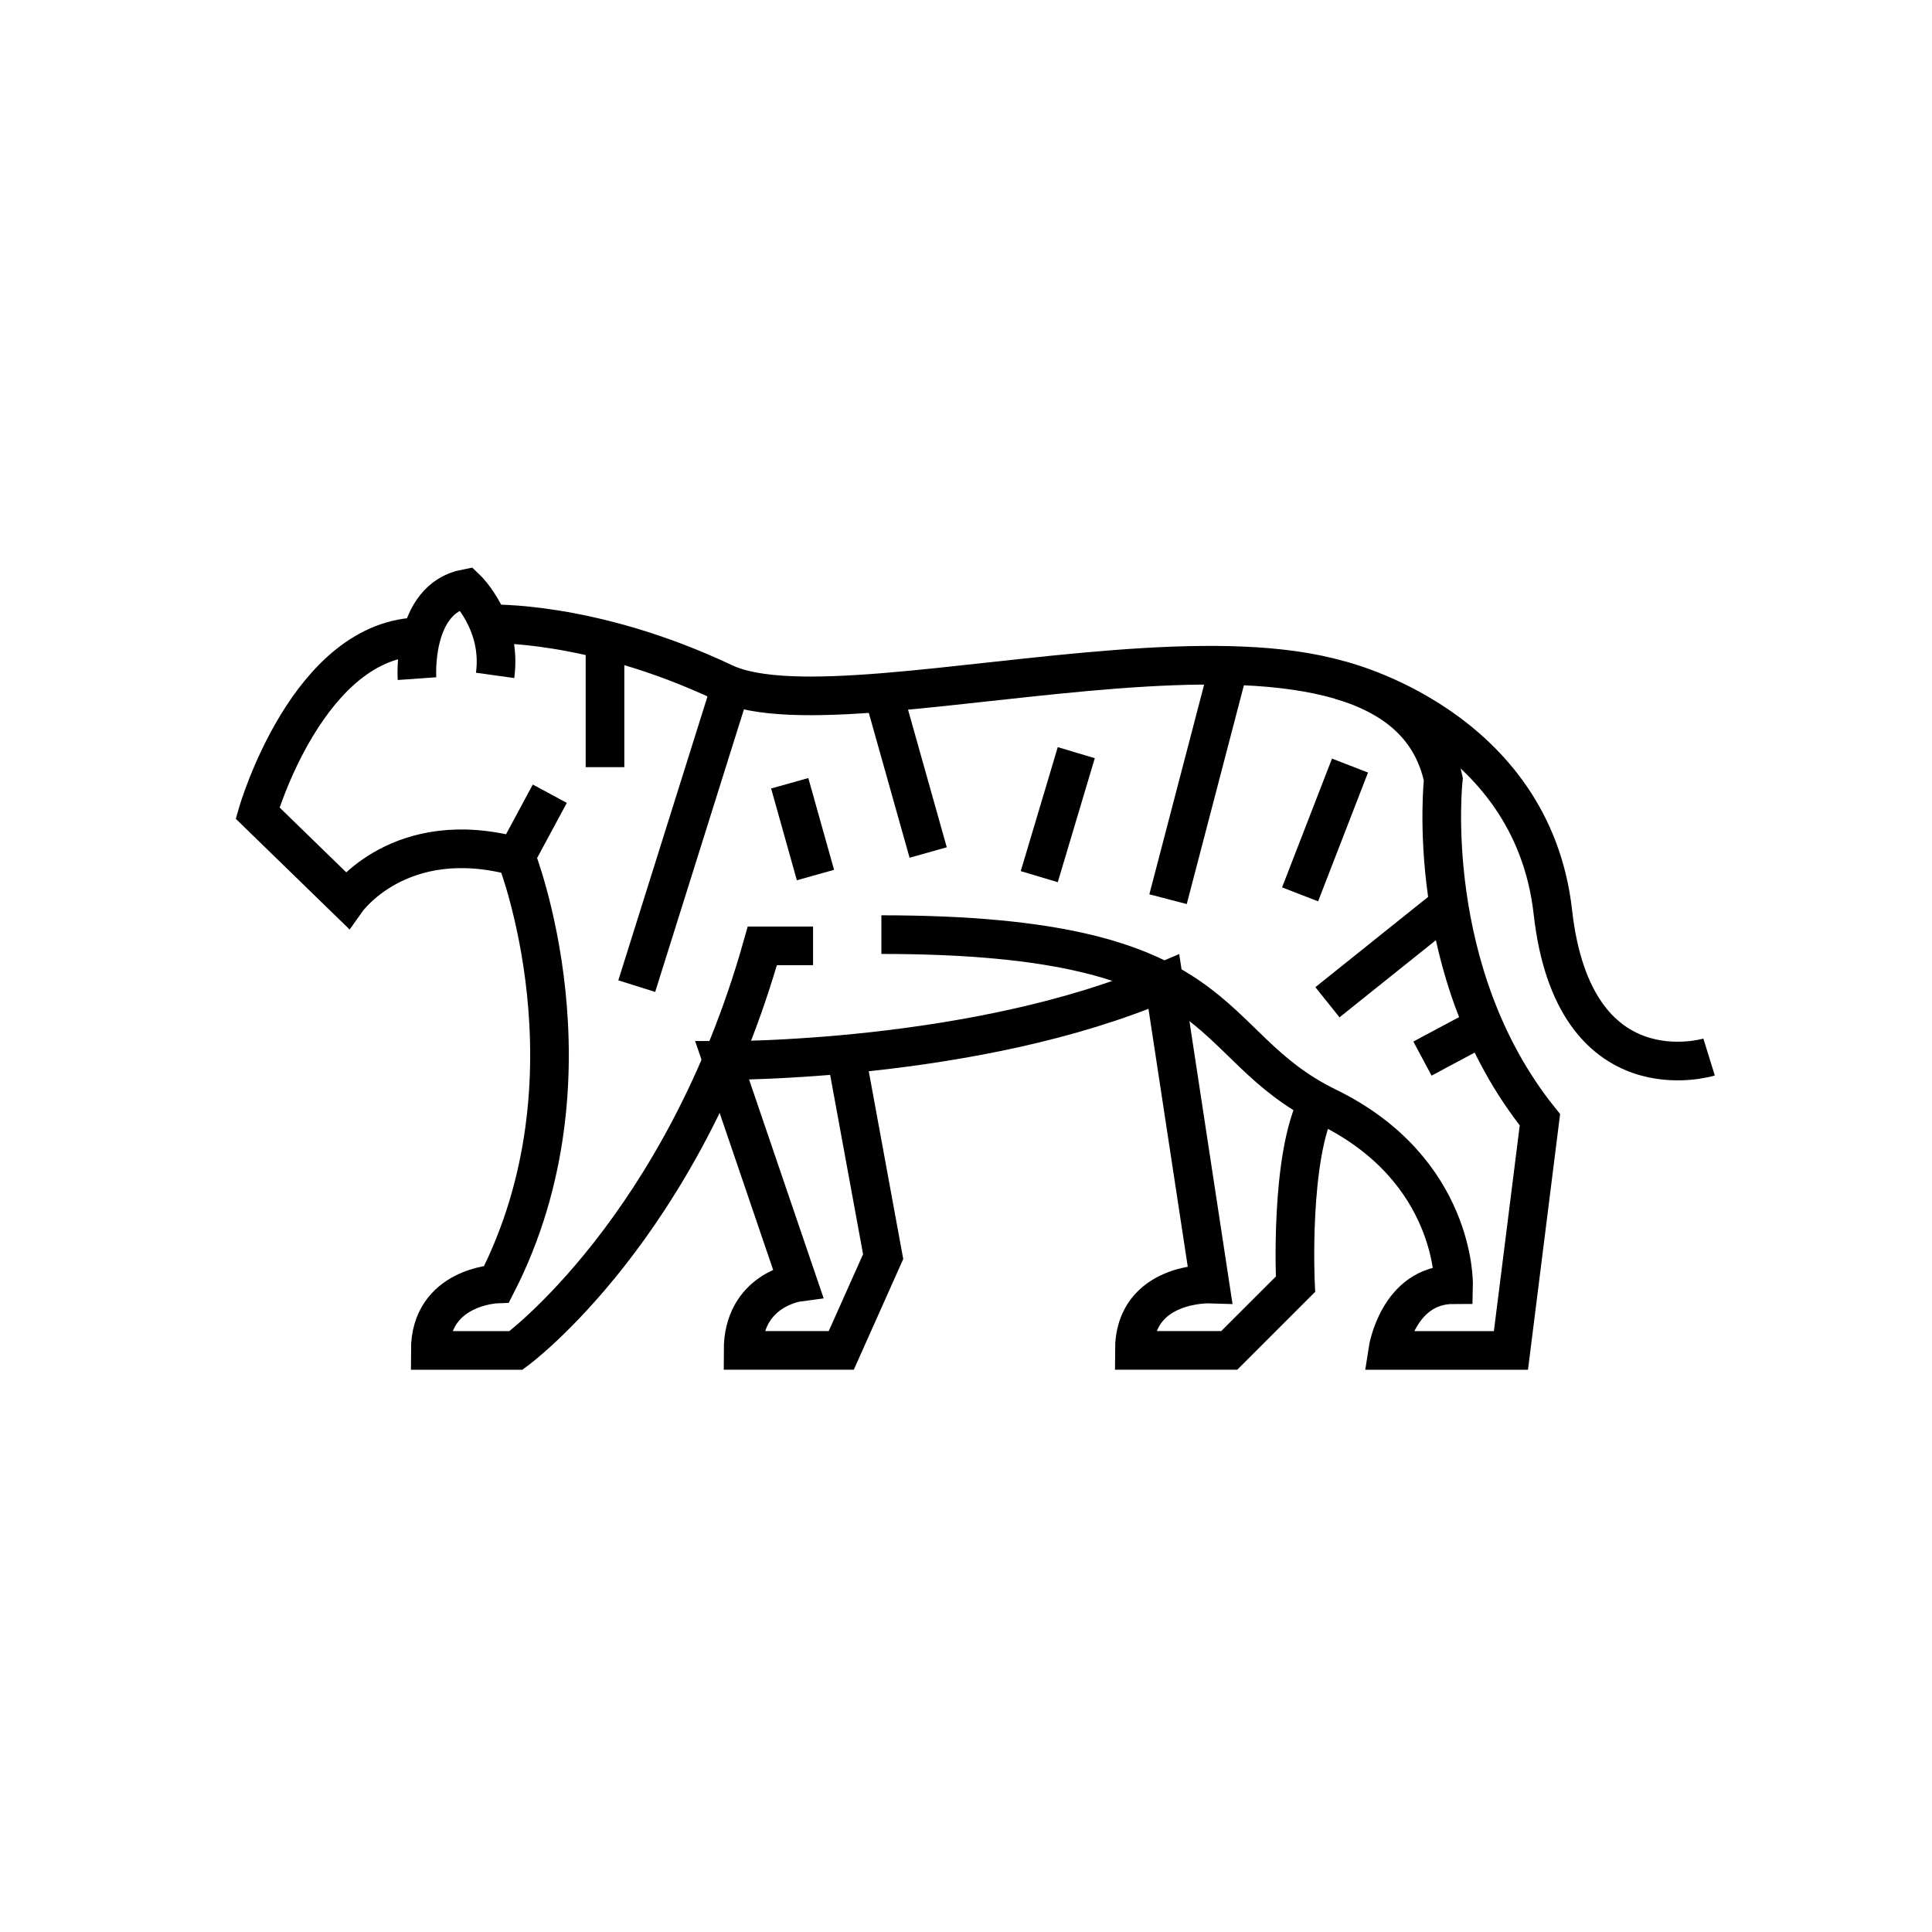 <?xml version="1.0" encoding="utf-8"?><!DOCTYPE svg PUBLIC "-//W3C//DTD SVG 1.1//EN" "http://www.w3.org/Graphics/SVG/1.1/DTD/svg11.dtd">
<svg version="1.1" xmlns="http://www.w3.org/2000/svg" xmlns:xlink="http://www.w3.org/1999/xlink" width="50" height="50" viewBox="0 0 50 50" xml:space="preserve">
<g transform="translate(-350,-3400)">
<path d="M364.229,3420.541l-0.875,1.625c-3-0.813-4.375,1.125-4.375,1.125l-2.313-2.25
			c0,0,1.313-4.563,4.25-4.563" fill="none" stroke="#000000"></path>
<path d="M363.354,3422.166c0,0,2.25,5.688-0.5,11.063c0,0-1.719,0.063-1.719,1.72h2.219
			c0,0,4.313-3.156,6.375-10.47h1.313" fill="none" stroke="#000000"></path>
<path d="M360.792,3417.563c0,0-0.146-2.063,1.271-2.334c0,0,0.938,0.896,0.75,2.25" fill="none" stroke="#000000"></path>
<path d="M362.646,3416.146c0,0,2.645-0.105,6.082,1.52c3.437,1.625,17.375-3.375,18.625,2.5
			c0,0-0.563,5,2.5,8.813l-0.75,5.97h-3.188c0,0,0.26-1.703,1.703-1.703c0,0,0.069-2.974-3.265-4.599
			c-3.335-1.625-2.335-4.459-11.543-4.459" fill="none" stroke="#000000"></path>
<path d="M371.938,3427.521l0.918,5l-1.084,2.427h-2.541c0-1.573,1.416-1.761,1.416-1.761
			l-1.957-5.741c0,0,6.569,0.051,11.431-2.041l1.192,7.825c0,0-1.957-0.064-1.957,1.718h2.457l1.714-1.713
			c0,0-0.161-3.304,0.584-4.718" fill="none" stroke="#000000"></path>
<path d="M384.672,3417.6c0,0,4.975,1.173,5.516,6.006c0.543,4.833,4.043,3.75,4.043,3.75" fill="none" stroke="#000000"></path>
<line fill="none" stroke="#000000" x1="365.657" x2="365.657" y1="3416.559" y2="3419.854"></line>
<line fill="none" stroke="#000000" x1="368.923" x2="366.479" y1="3417.74" y2="3425.521"></line>
<line fill="none" stroke="#000000" x1="370.438" x2="371.104" y1="3420.271" y2="3422.646"></line>
<line fill="none" stroke="#000000" x1="372.855" x2="374.021" y1="3417.92" y2="3422.063"></line>
<line fill="none" stroke="#000000" x1="377.854" x2="376.896" y1="3419.479" y2="3422.688"></line>
<line fill="none" stroke="#000000" x1="381.809" x2="380.229" y1="3417.223" y2="3423.271"></line>
<line fill="none" stroke="#000000" x1="384.938" x2="383.646" y1="3419.813" y2="3423.146"></line>
<line fill="none" stroke="#000000" x1="387.498" x2="384.354" y1="3423.421" y2="3425.938"></line>
<line fill="none" stroke="#000000" x1="388.396" x2="386.813" y1="3426.55" y2="3427.396"></line>
</g></svg>